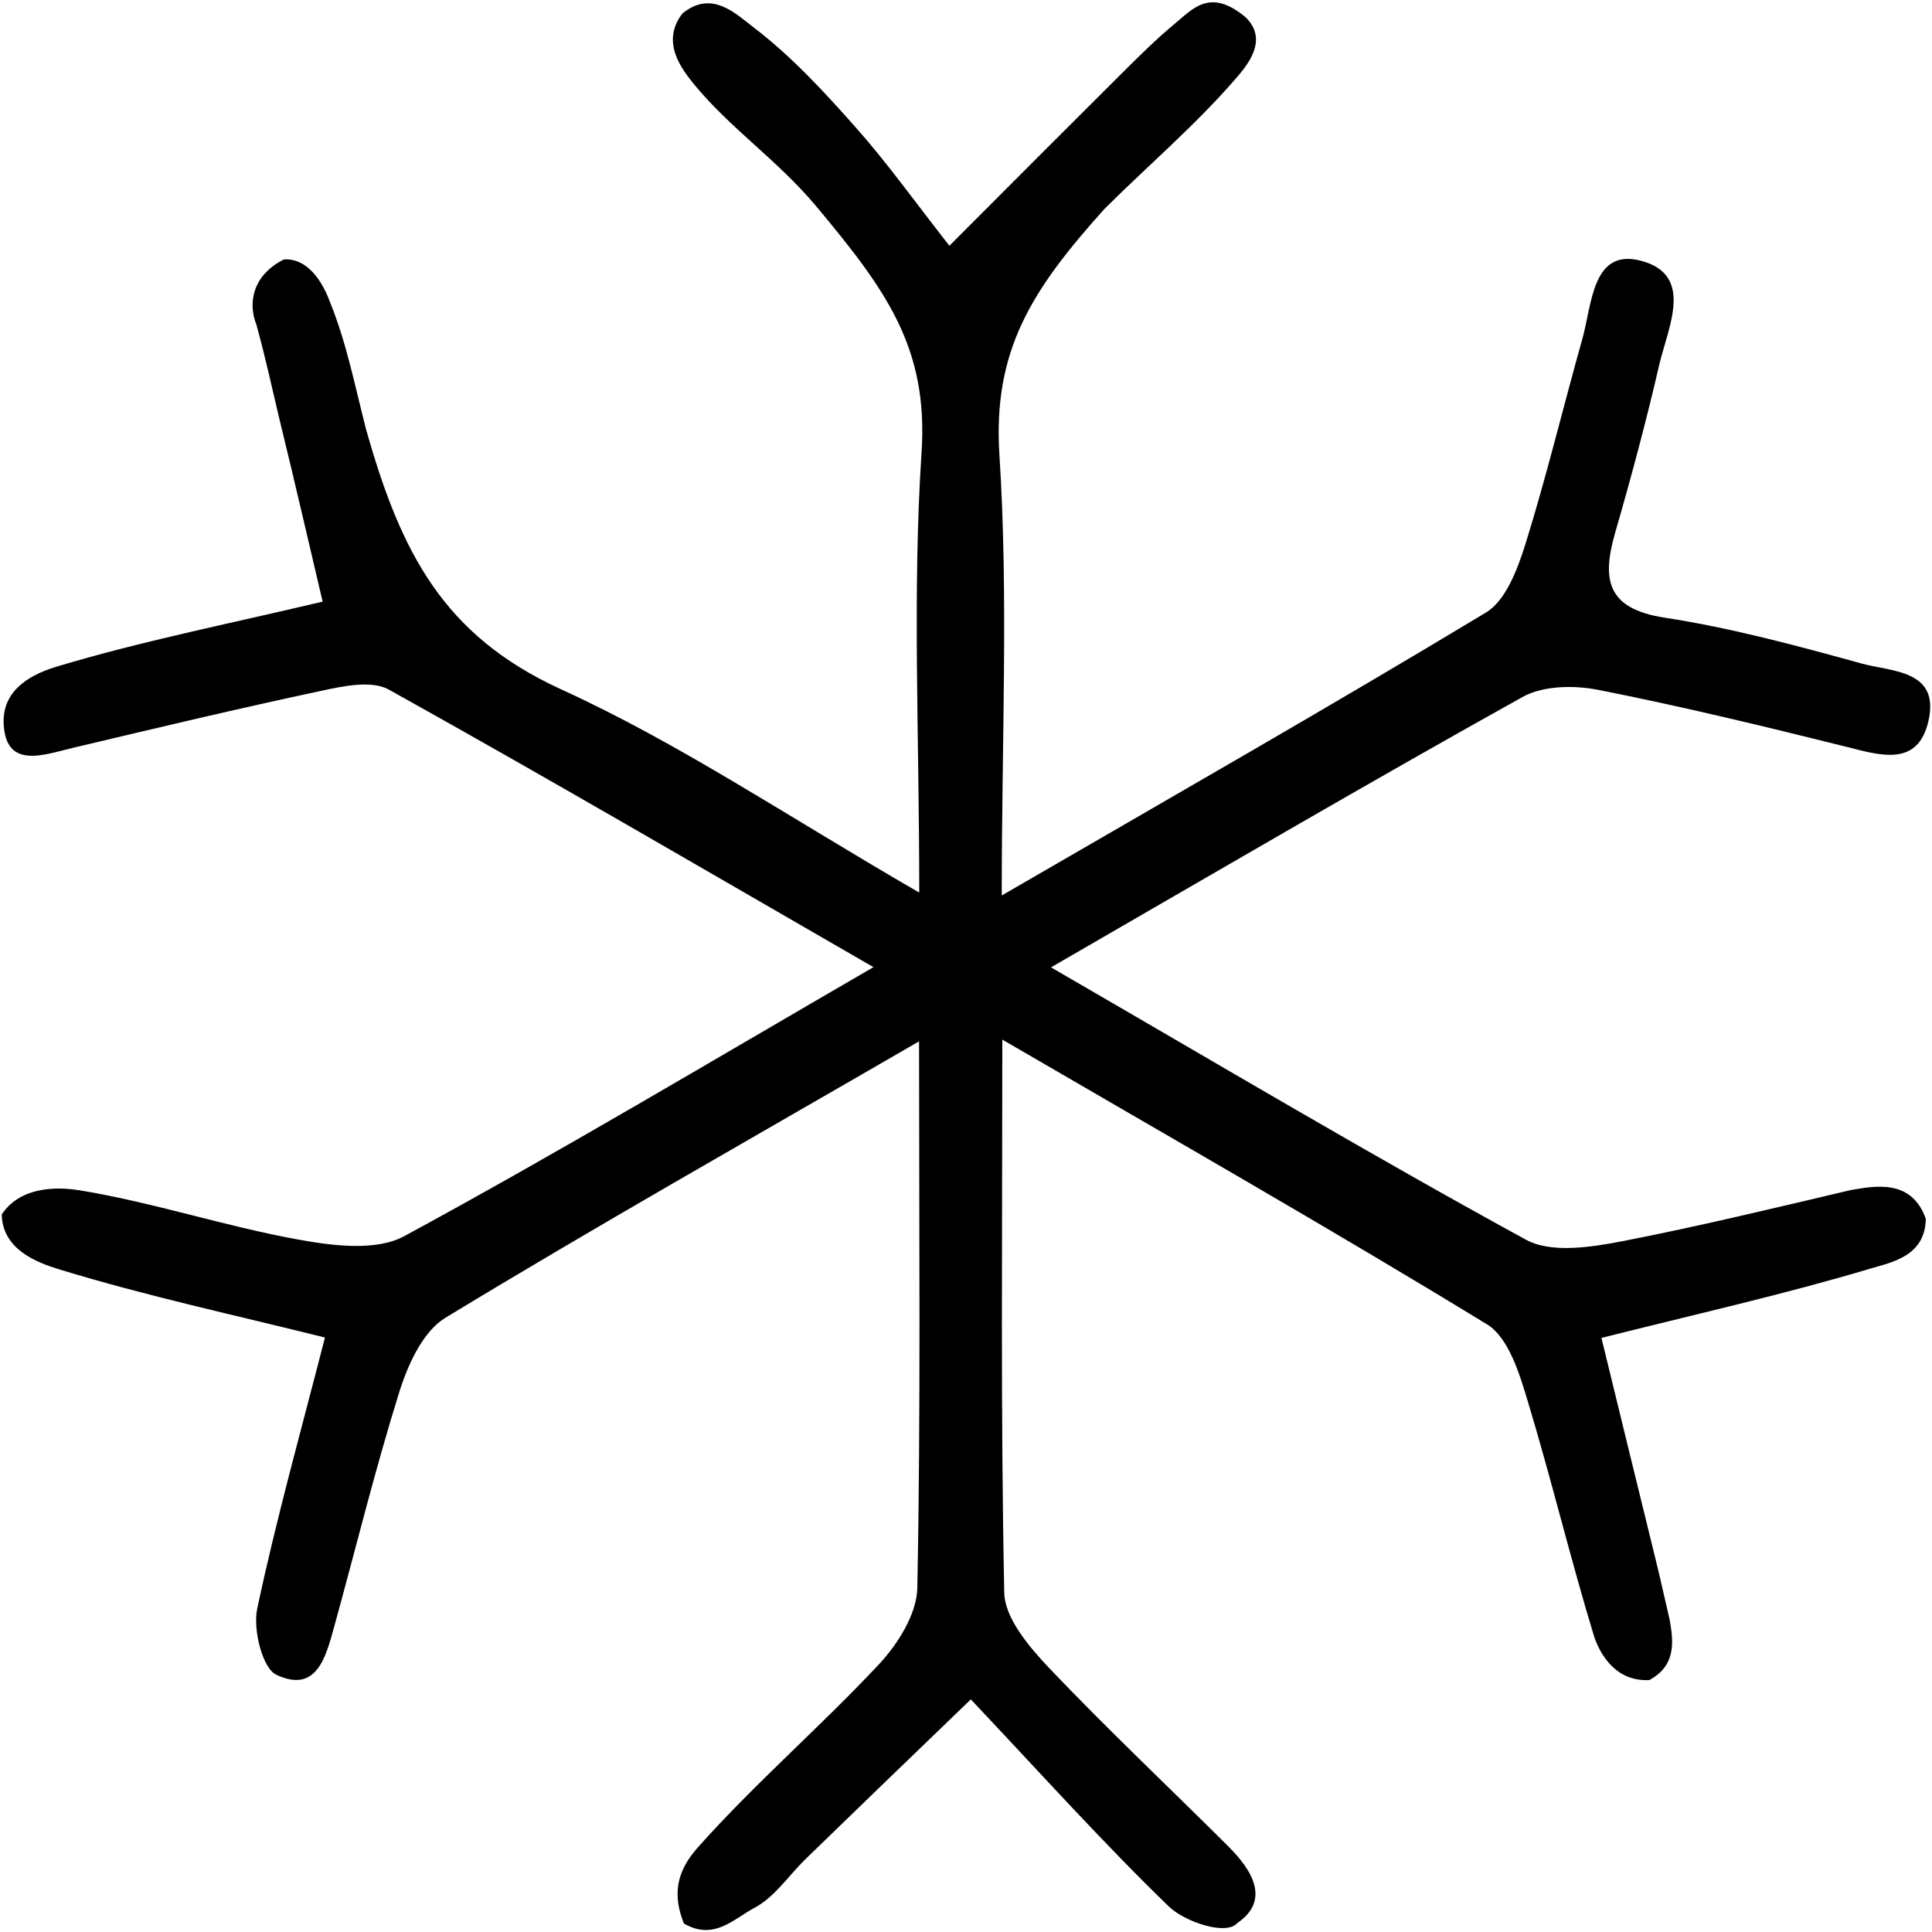 <?xml version="1.0" encoding="utf-8"?>
<!-- Generator: Adobe Illustrator 24.0.1, SVG Export Plug-In . SVG Version: 6.00 Build 0)  -->
<svg version="1.1" id="Layer_1" xmlns="http://www.w3.org/2000/svg" xmlns:xlink="http://www.w3.org/1999/xlink" x="0px" y="0px"
	 viewBox="0 0 1000 1000" style="enable-background:new 0 0 1000 1000;" xml:space="preserve">
<g>
	<path d="M475.7,539c-88.4,51.2-167.5,95.9-245.2,143.1c-11.5,7-19.3,24-23.7,38c-12.6,40.2-22.6,81.2-33.8,121.8
		c-4.3,15.4-8.9,34.8-29.9,25c-7.3-3.4-12.2-23.4-10-34.1c9.8-46.2,22.6-91.8,35.1-140.5c-46.5-11.6-92.5-21.5-137.3-35.2
		c-11.8-3.6-29.6-10.3-30-28.5c9.5-14.3,27.9-14.5,40.3-12.5c37.9,6.2,74.8,18.5,112.7,25.4c18,3.3,40.7,6.3,55.4-1.7
		c79.7-43.2,157.6-89.8,242.8-139.2c-87.2-50.3-168.6-97.9-250.9-143.7c-8.9-4.9-23.6-1.8-35,0.7c-42.8,9.1-85.5,19.3-128.1,29.4
		c-15.3,3.6-35.1,11.5-36.2-12.4c-0.9-18.6,16.1-26.2,27.9-29.7c43.3-13,87.8-21.8,137.2-33.5c-7.7-32.7-14.6-62.7-21.9-92.5
		c-4.1-17-7.3-32.4-12.4-50.9c-4.3-10.7-2.4-25.3,14.2-33.7c9.3-0.8,18.3,6.7,24,22.3c8.5,21,12.7,42.8,18.6,65.7
		c18,63.9,40.1,106.5,100.5,134.3C351.5,384.6,408.3,423,475.8,462c0-82.1-3.6-155.3,1.2-227.9c3.6-54.4-18.8-84.5-54.5-127.3
		c-20.1-24-44.4-40.2-63.2-63.1c-6.8-8.3-17.3-22.2-6.1-36.7c15.3-12.6,27.9,0.4,36.9,7.2c19.4,14.8,36.3,33.1,52.6,51.5
		c16.3,18.3,30.6,38.4,48.7,61.5c35.8-35.9,62.7-62.8,89.7-89.7c8.7-8.7,18-17.8,26.7-25c9.5-7.8,18.4-19.1,37-3.5
		c12.2,12,0.3,25.4-5.9,32.5c-20.7,23.8-44.5,44-67.2,66.6c-37.5,41.7-57.9,73.1-54.4,127.4c4.7,72.9,1.2,146.4,1.2,228
		c88.3-51.2,170.1-97.9,250.7-146.5c10.1-6.1,16.2-22.2,20.2-34.9c11-35.2,19.6-71.1,29.6-106.6c5-17.6,5-47,30.1-40.6
		c28.2,7.2,14.2,34.6,9.7,54c-6.7,29-14.4,57.8-22.7,86.5c-7.1,24.4-4.6,39.7,25.5,44.3c34.5,5.3,68.5,14.5,102.2,23.8
		c15.3,4.2,40.3,3.2,34.4,29.5c-5.4,24.2-24.9,18-42.7,13.5c-42.5-10.6-85.1-20.9-128.1-29.4c-12.6-2.5-28.7-2.3-39.4,3.7
		c-79.4,44.2-157.8,90.1-244,139.9c86.4,50,165.3,97,245.9,141c13.2,7.2,34.1,3.8,50.6,0.6c39.5-7.7,77.3-16.9,117.8-26.4
		c11.7-1.9,31.1-6.1,38.5,15c-0.4,19.3-17.5,22.4-28.6,25.7c-44.9,13.4-90.8,23.7-139.3,35.9c10,40.8,19,78.1,28.2,115.3
		c2.5,10.2,4.7,20.3,7.1,30.5c2.1,11.7,3.3,23.8-10.5,31.3c-17.2,0.9-25.4-13-28.6-22.6c-12.2-40-22.1-81.3-34.3-121.6
		c-4.3-14.4-10-33.1-21.1-39.9c-80.3-49.1-162.1-95.7-250.9-147.4c0,101.5-0.9,194,1,286.3c0.3,13.1,12.7,27.8,22.8,38.5
		c30.2,31.8,62.2,61.9,93.3,92.9c12.1,12.1,21.9,27.7,4.5,39.6c-6,6.7-27.4-0.9-35.3-8.5c-34-32.9-65.7-68.2-102.6-107.3
		C471.1,909.8,444,936,417,962.2c-8.8,8.6-16.1,19.8-26.5,25.3c-10.6,5.6-21,17.2-36.5,8.1c-8-19.7,0.2-31.6,8.1-40.4
		c29.2-32.6,62.6-61.5,92.6-93.5c9.9-10.5,19.8-26.2,20.1-39.7C476.6,730.8,475.7,639.5,475.7,539z"/>
</g>
</svg>
